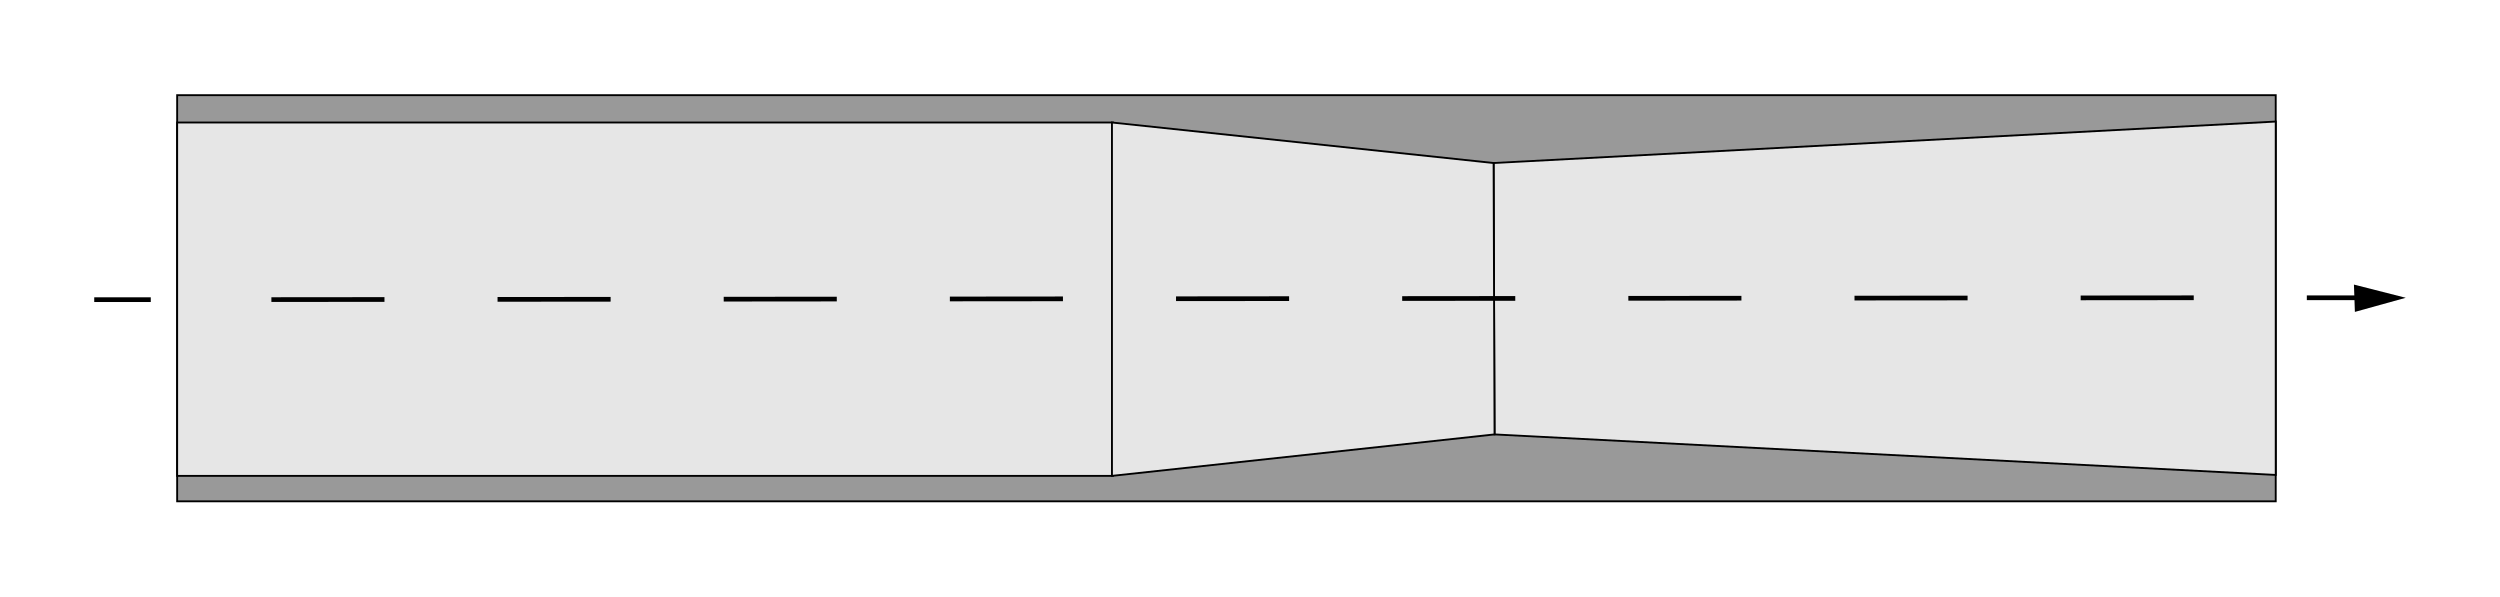 <?xml version="1.0" encoding="UTF-8" standalone="no"?>
<svg id="Ebene_1" data-name="Ebene 1" xmlns="http://www.w3.org/2000/svg" version="1.1" viewBox="-10 -10 265.3 63.4">
  <defs>
    <style>
      .cls-1 {
        fill: #000;
        stroke-width: 0px;
      }

      .cls-2 {
        stroke-dasharray: 0 0 12 12;
      }

      .cls-2, .cls-3, .cls-4, .cls-5, .cls-6 {
        stroke-miterlimit: 10;
      }

      .cls-2, .cls-3, .cls-4, .cls-6 {
        stroke: #000;
      }

      .cls-2, .cls-4, .cls-5 {
        fill: none;
        stroke-width: .5px;
      }

      .cls-3 {
        fill: #999;
      }

      .cls-3, .cls-6 {
        stroke-width: .2px;
      }

      .cls-5 {
        stroke: gray;
        stroke-dasharray: 0 2;
      }

      .cls-6 {
        fill: #e6e6e6;
      }
    </style>
  </defs>
  <g id="Erweiternde_Bohrung" data-name="Erweiternde Bohrung">
    <rect class="cls-3" x="8.8" y=".1" width="222.7" height="43.1"></rect>
    <rect class="cls-6" x="8.8" y="3" width="99.3" height="37.5"></rect>
    <polygon class="cls-6" points="148.6 36.1 231.5 40.4 231.5 2.9 148.5 7.3 148.6 36.1"></polygon>
    <polygon class="cls-6" points="108 40.5 148.6 36.1 148.5 7.3 108 3 108 40.5"></polygon>
    <g id="mark">
      <line class="cls-4" x1="240.8" y1="21.6" x2="234.8" y2="21.6"></line>
      <line class="cls-2" x1="222.8" y1="21.6" x2="12" y2="21.8"></line>
      <line class="cls-4" x1="6" y1="21.8" x2="0" y2="21.8"></line>
      <polygon class="cls-1" points="239.8 20.2 245.3 21.6 239.9 23.1 239.8 20.2"></polygon>
    </g>
  </g>
  <line class="cls-5" x1="245.3" y1="35.4" x2="149" y2="35.6"></line>
  <line class="cls-5" x1="244.8" y1="7.4" x2="148.5" y2="7.6"></line>
</svg>